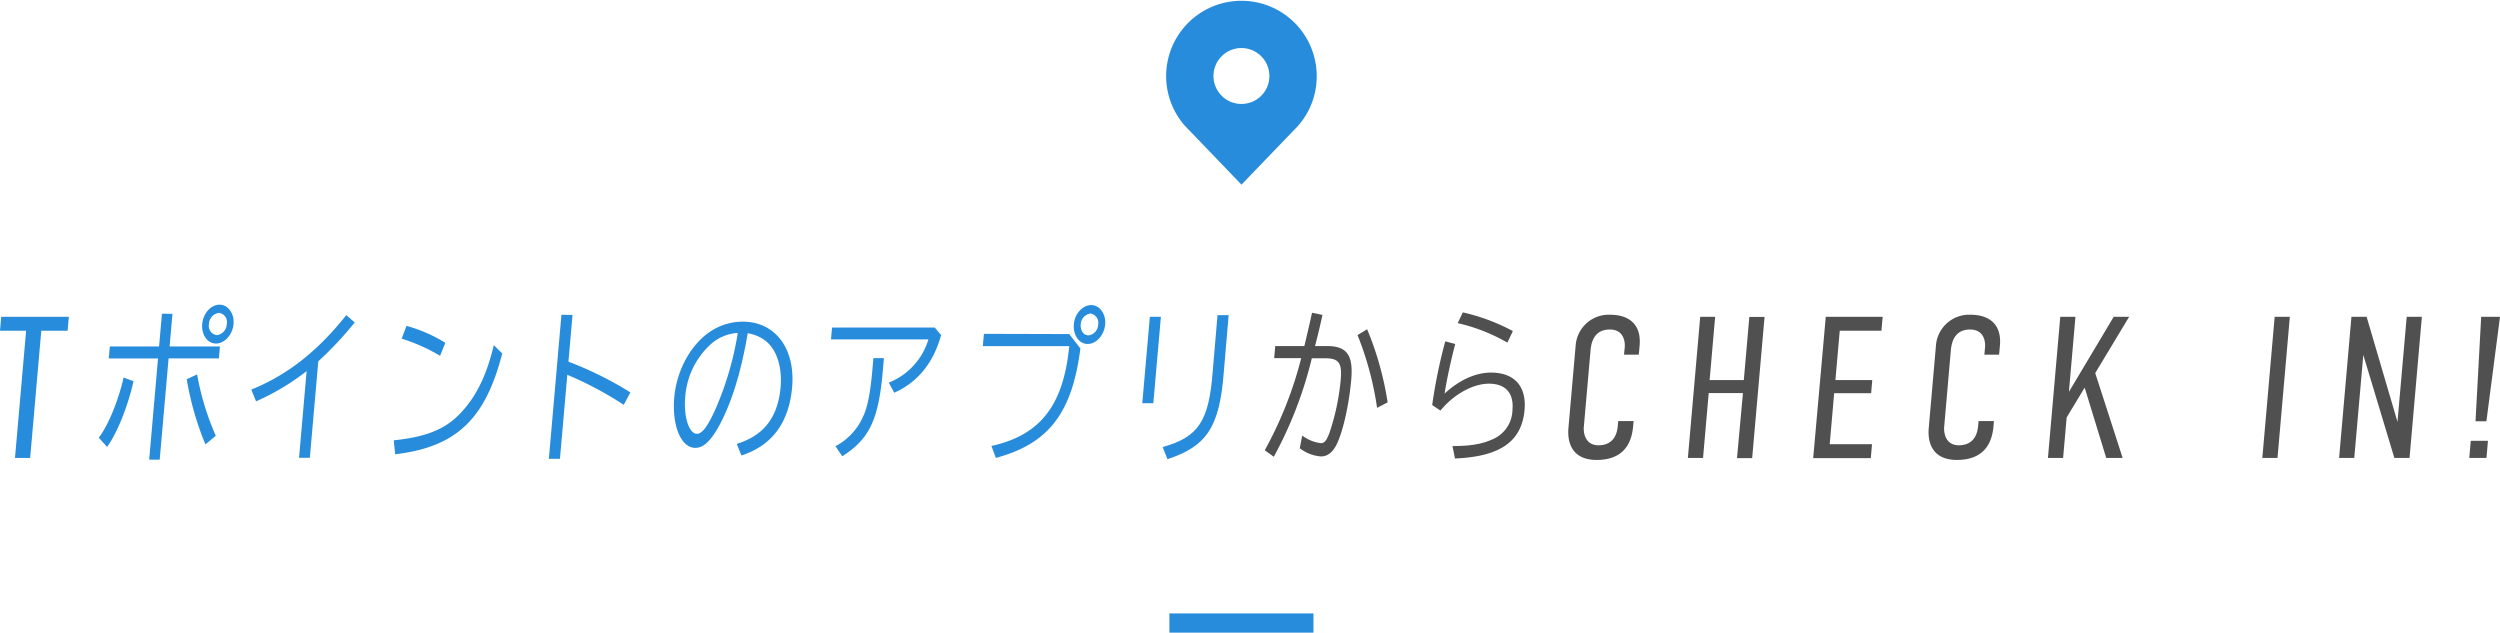 <svg xmlns="http://www.w3.org/2000/svg" viewBox="0 0 520.67 131.6" width="521" height="132"><defs><style>.cls-1{isolation:isolate;}.cls-2,.cls-4{fill:#288cdc;}.cls-3{fill:#505050;}.cls-4{mix-blend-mode:multiply;}</style></defs><title>ttl03</title><g class="cls-1"><g id="レイヤー_2" data-name="レイヤー 2"><g id="text"><path class="cls-2" d="M14.34,65.82l-.26,2.9H8.6L6.28,95.22H3.12l2.32-26.5H0l.25-2.9Z"/><path class="cls-2" d="M20.57,91c2-2.59,4.14-7.88,5.17-12.53l2.07.77c-1.23,5.39-3.39,10.74-5.5,13.68Zm15.35-25.8L35.32,72H45.81l-.22,2.49H35.11L33.26,95.57H31.07L32.91,74.5H22.65L22.87,72H33.13l.6-6.82Zm6.87,27.2a62,62,0,0,1-3.9-13.58l2.16-1a56.3,56.3,0,0,0,3.89,12.78Zm5.85-25.07c-.2,2.21-1.85,4.06-3.65,4.06s-3.07-1.85-2.87-4.09,1.84-4,3.61-4S48.83,65.15,48.64,67.32Zm-5.12,0a1.93,1.93,0,0,0,1.65,2.31,2.39,2.39,0,0,0,2.06-2.31A1.93,1.93,0,0,0,45.58,65,2.41,2.41,0,0,0,43.52,67.32Z"/><path class="cls-2" d="M63.86,77.13a49.8,49.8,0,0,1-10.53,6.3l-1-2.45c7.45-3,13.76-7.92,19.79-15.51L73.88,67a73.6,73.6,0,0,1-7.59,8.09L64.53,95.19H62.28Z"/><path class="cls-2" d="M82,91.55c6.43-.67,10.39-2.17,13.43-5.18,3.54-3.47,5.89-8.16,7.41-14.64l1.76,1.72c-3.53,13.76-9.63,19.5-22.3,21Zm9.66-17.61a38.39,38.39,0,0,0-8-3.57l1-2.66a30.72,30.72,0,0,1,8.09,3.53Z"/><path class="cls-2" d="M119.24,65.43l-.85,9.74a73,73,0,0,1,12.9,6.4l-1.38,2.59a73.54,73.54,0,0,0-11.76-6.26l-1.53,17.5h-2.31l2.62-30Z"/><path class="cls-2" d="M153.44,92.28c5.63-1.71,8.58-5.53,9.13-11.79.36-4.13-.76-7.71-3-9.56a8.13,8.13,0,0,0-3.84-1.68c-1.31,7.63-3.07,13.51-5.42,18.24-2,3.92-3.64,5.63-5.49,5.63-3,0-4.91-4.65-4.39-10.53s3.7-11.49,8.11-14.08a12.24,12.24,0,0,1,6.11-1.68c6.8,0,11,5.57,10.33,13.59Q164,91.6,154.41,94.7Zm.2-23.1A9.26,9.26,0,0,0,148,71.56a16.42,16.42,0,0,0-5.29,11c-.36,4.09.79,7.63,2.45,7.63,1.12,0,2.37-1.72,4.1-5.71a65.74,65.74,0,0,0,4.28-14.6Z"/><path class="cls-2" d="M194.68,68.06,196,69.63c-1.6,5.81-4.88,9.84-9.76,12l-1.14-2.1a14,14,0,0,0,8.26-9H173.07l.22-2.48Zm-10.59,6.37-.25,2.87c-.88,10-2.81,14-8.43,17.57L174,92.77a12.83,12.83,0,0,0,5.84-6.37c.82-1.71,1.43-4.83,1.81-9.1l.25-2.87Z"/><path class="cls-2" d="M222.69,69.42l2.32,3c-1.72,13.48-6.66,19.85-17.6,22.79l-.93-2.49c10.15-2.24,15-8.4,16.21-20.79h-18l.23-2.56Zm7.48-2c-.19,2.2-1.84,4.06-3.64,4.06s-3.07-1.86-2.88-4.1,1.85-4,3.62-4S230.36,65.26,230.17,67.43Zm-5.09,0c-.11,1.26.62,2.27,1.63,2.27a2.32,2.32,0,0,0,2-2.27,1.92,1.92,0,0,0-1.63-2.28A2.38,2.38,0,0,0,225.08,67.43Z"/><path class="cls-2" d="M241.78,65.82l-1.58,18h-2.3l1.58-18Zm14.11-.35-1,11.73c-.87,11.48-3.47,15.57-11.75,18.27l-1-2.52c7.47-2.1,9.63-5.36,10.43-15.72l1-11.76Z"/><path class="cls-3" d="M271.66,71.91c.57-2.42,1.06-4.45,1.59-6.93l2.18.45c-.47,2.17-.91,4-1.55,6.48h2.44c4.19,0,5.55,1.85,5.1,7-.48,5.46-1.83,11.3-3.2,13.79-.84,1.5-1.83,2.2-3.12,2.2a8.1,8.1,0,0,1-4.4-1.71l.51-2.63a8.17,8.17,0,0,0,3.88,1.58c.73,0,1.17-.49,1.79-2.14a47.91,47.91,0,0,0,2.36-11.23c.29-3.33-.44-4.31-3.22-4.31h-2.81a83.7,83.7,0,0,1-7.92,20.51l-1.88-1.36A80.49,80.49,0,0,0,271,74.43h-5.63l.22-2.52ZM286.8,84.79a65.56,65.56,0,0,0-4.07-15.16l2-1.22A65.58,65.58,0,0,1,289,83.64Z"/><path class="cls-3" d="M298.28,84.2A108.59,108.59,0,0,1,301,70.93l2.08.56c-.78,2.9-1.77,7.39-2.22,10.33,3-2.8,6.45-4.38,9.66-4.38,4.86,0,7.42,2.84,7,7.74-.57,6.61-5.07,9.76-14.49,10.15l-.53-2.59c3.68,0,6.08-.39,8.27-1.37A6.8,6.8,0,0,0,315,85.14c.3-3.43-1.47-5.39-4.87-5.39S302.74,82,300,85.35Zm15.66-13a37,37,0,0,0-10.35-4.06l1.07-2.24a41.27,41.27,0,0,1,10.42,3.89Z"/><path class="cls-3" d="M338.38,72.17c.09-1-.1-3.7-3.13-3.7-3.34,0-3.88,2.86-4,4.45l-1.39,15.84c-.09,1,.13,3.82,3.08,3.82,1.65,0,3.74-.72,4-4.12l.08-.92h3.21l-.1,1.09c-.37,4.2-2.55,7-7.61,7-5.9,0-6-4.78-5.88-6.46l1.52-17.39a6.92,6.92,0,0,1,7.17-6.39c3.67,0,6.55,1.77,6.15,6.43l-.17,1.89h-3.08Z"/><path class="cls-3" d="M357.21,65.82,356.06,79h7.12l1.15-13.15h3.17l-2.58,29.4h-3.16L363,81.7h-7.13l-1.18,13.52h-3.16l2.57-29.4Z"/><path class="cls-3" d="M380.25,65.82H392.1l-.26,2.9h-8.68L382.26,79h7.67l-.23,2.73H382l-.93,10.62h8.81l-.25,2.9h-12Z"/><path class="cls-3" d="M413.42,72.17c.09-1-.1-3.7-3.13-3.7-3.33,0-3.88,2.86-4,4.45l-1.38,15.84c-.09,1,.13,3.82,3.08,3.82,1.64,0,3.73-.72,4-4.12l.08-.92h3.2l-.09,1.09c-.37,4.2-2.56,7-7.62,7-5.9,0-6-4.78-5.88-6.46l1.52-17.39a6.93,6.93,0,0,1,7.18-6.39c3.67,0,6.55,1.77,6.14,6.43l-.17,1.89h-3.07Z"/><path class="cls-3" d="M432.25,65.82l-1.36,15.63,9.33-15.63h3.21l-7.06,11.72,5.71,17.68h-3.42l-4.49-14.65-3.75,6.21-.74,8.44h-3.16l2.57-29.4Z"/><path class="cls-3" d="M476.9,65.82l-2.57,29.4h-3.16l2.57-29.4Z"/><path class="cls-3" d="M492.89,65.82l6.43,21.88,1.92-21.88h3.16l-2.57,29.4h-3.16L492.2,73.76l-1.88,21.46h-3.16l2.57-29.4Z"/><path class="cls-3" d="M518.16,91.65l-.31,3.57h-3.58l.31-3.57Zm2.51-25.83-2.83,21.76h-2.27l1.18-21.76Z"/><rect class="cls-4" x="243.55" y="127.6" width="30" height="4"/><path class="cls-2" d="M274.23,15.68A15.68,15.68,0,1,0,246.74,26h0l.38.39c.17.19.34.37.53.55l10.91,11.36L269.43,27c.23-.22.45-.46.67-.7l.24-.25h0A15.57,15.57,0,0,0,274.23,15.68Zm-15.68,5.81a5.82,5.82,0,1,1,5.82-5.81A5.81,5.81,0,0,1,258.55,21.49Z"/></g></g></g></svg>